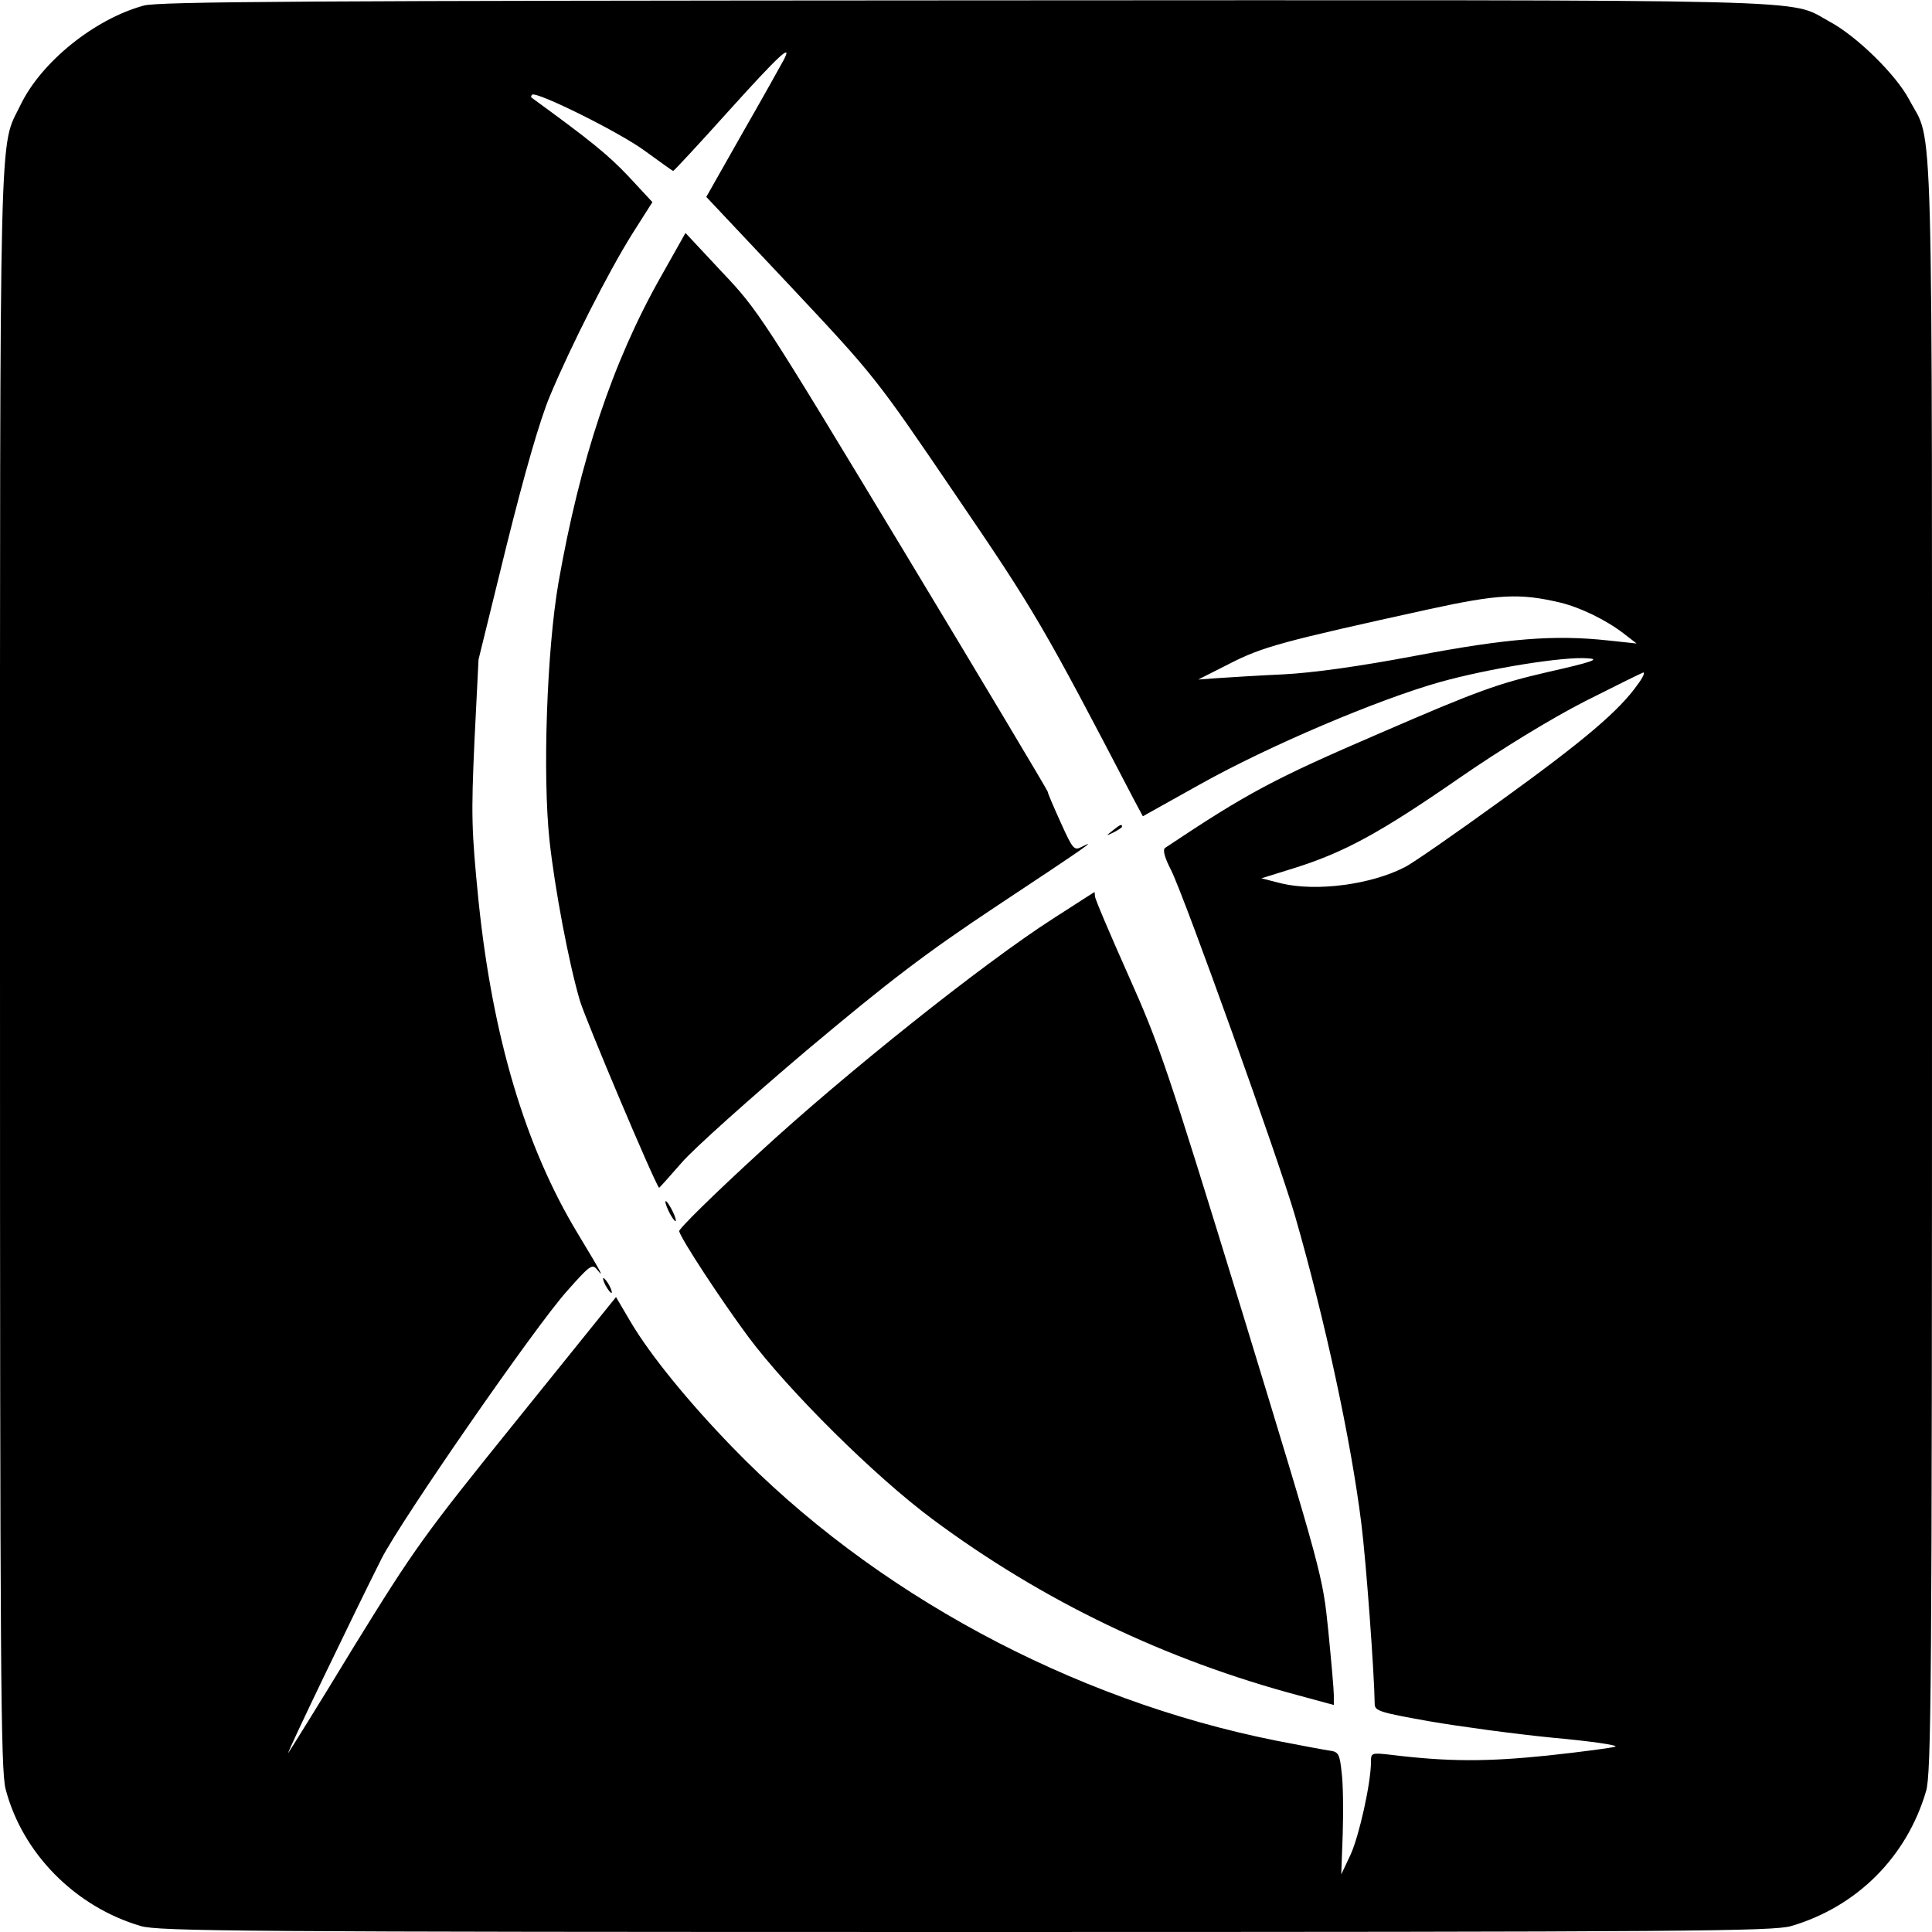<?xml version="1.0" standalone="no"?>
<!DOCTYPE svg PUBLIC "-//W3C//DTD SVG 20010904//EN"
 "http://www.w3.org/TR/2001/REC-SVG-20010904/DTD/svg10.dtd">
<svg version="1.0" xmlns="http://www.w3.org/2000/svg"
 width="520pt" height="520pt" viewBox="0 0 520 520"
 preserveAspectRatio="xMidYMid meet">
<g transform="translate(0,520) scale(0.1,-0.1)"
fill="#000000" stroke="none">
<path d="M387 5185 c-132 -36 -275 -151 -331 -266 -59 -123 -56 27 -56 -2319
0 -1904 2 -2163 15 -2215 45 -173 187 -317 364 -369 49 -14 267 -16 2221 -16
1954 0 2172 2 2221 16 177 52 311 186 363 363 14 49 16 267 16 2221 0 2392 5
2205 -62 2333 -36 67 -141 170 -214 209 -115 62 38 58 -2329 57 -1758 -1
-2169 -3 -2208 -14z m1722 -147 c-7 -13 -56 -101 -110 -195 l-98 -173 227
-241 c226 -241 228 -243 444 -561 214 -314 236 -352 482 -824 l22 -41 154 86
c184 103 478 228 645 275 128 36 335 70 400 64 32 -2 10 -10 -110 -37 -133
-31 -185 -49 -450 -164 -288 -124 -357 -161 -579 -309 -7 -5 -2 -25 16 -60 37
-74 292 -786 334 -932 81 -282 150 -602 178 -826 13 -103 35 -404 36 -486 0
-19 13 -23 148 -47 81 -14 229 -34 330 -44 100 -9 177 -20 170 -24 -7 -3 -89
-14 -182 -24 -164 -17 -268 -17 -423 2 -52 6 -53 5 -53 -19 0 -57 -32 -200
-55 -250 l-25 -53 4 110 c2 61 1 135 -3 165 -5 49 -9 55 -31 58 -14 2 -79 14
-145 27 -552 110 -1086 399 -1465 791 -119 123 -219 246 -272 335 l-40 68
-266 -330 c-252 -312 -276 -346 -439 -610 -94 -155 -174 -283 -177 -287 -7 -6
179 380 251 523 53 104 413 624 499 720 62 70 68 74 81 58 21 -26 12 -9 -52
97 -141 233 -229 528 -267 895 -19 191 -20 230 -11 430 l11 220 75 305 c50
201 90 339 117 404 57 136 158 335 222 437 l54 85 -65 70 c-55 58 -102 96
-260 211 -2 2 -2 5 1 8 10 11 238 -102 305 -152 40 -29 73 -53 75 -53 2 0 69
72 148 160 138 153 175 187 149 138z m2091 -1460 c53 -13 122 -46 170 -83 l35
-27 -75 8 c-146 16 -272 6 -520 -41 -153 -29 -277 -46 -355 -50 -66 -3 -145
-8 -175 -10 l-55 -4 85 43 c88 45 139 59 535 146 188 41 245 44 355 18z m208
-220 c-49 -70 -143 -150 -363 -309 -127 -92 -245 -174 -264 -183 -91 -47 -237
-66 -331 -44 l-55 14 90 28 c133 42 229 94 440 240 114 79 250 162 340 208 83
42 154 77 158 78 5 0 -2 -15 -15 -32z"/>
<path d="M1778 4454 c-129 -228 -217 -492 -275 -823 -31 -180 -43 -515 -24
-693 14 -129 52 -331 82 -432 15 -50 201 -491 213 -503 0 -1 28 30 61 68 33
38 184 173 335 301 224 188 319 261 515 391 240 159 270 180 227 158 -21 -11
-24 -8 -57 65 -19 42 -35 79 -35 83 0 3 -175 296 -388 649 -378 626 -391 647
-488 749 l-99 106 -67 -119z"/>
<path d="M2994 2964 c-18 -14 -18 -15 4 -4 12 6 22 13 22 15 0 8 -5 6 -26 -11z"/>
<path d="M2835 2728 c-190 -122 -561 -418 -792 -631 -120 -110 -217 -205 -215
-211 7 -24 112 -184 186 -284 109 -146 341 -376 496 -491 296 -220 627 -379
988 -475 l92 -25 0 27 c0 15 -7 93 -15 174 -15 147 -16 151 -231 855 -203 661
-223 720 -307 908 -49 110 -90 206 -90 213 0 6 -1 12 -1 11 -1 0 -50 -32 -111
-71z"/>
<path d="M1791 1965 c0 -5 6 -21 14 -35 8 -14 14 -20 14 -15 0 6 -6 21 -14 35
-8 14 -14 21 -14 15z"/>
<path d="M1630 1740 c6 -11 13 -20 16 -20 2 0 0 9 -6 20 -6 11 -13 20 -16 20
-2 0 0 -9 6 -20z"/>
</g>
</svg>
